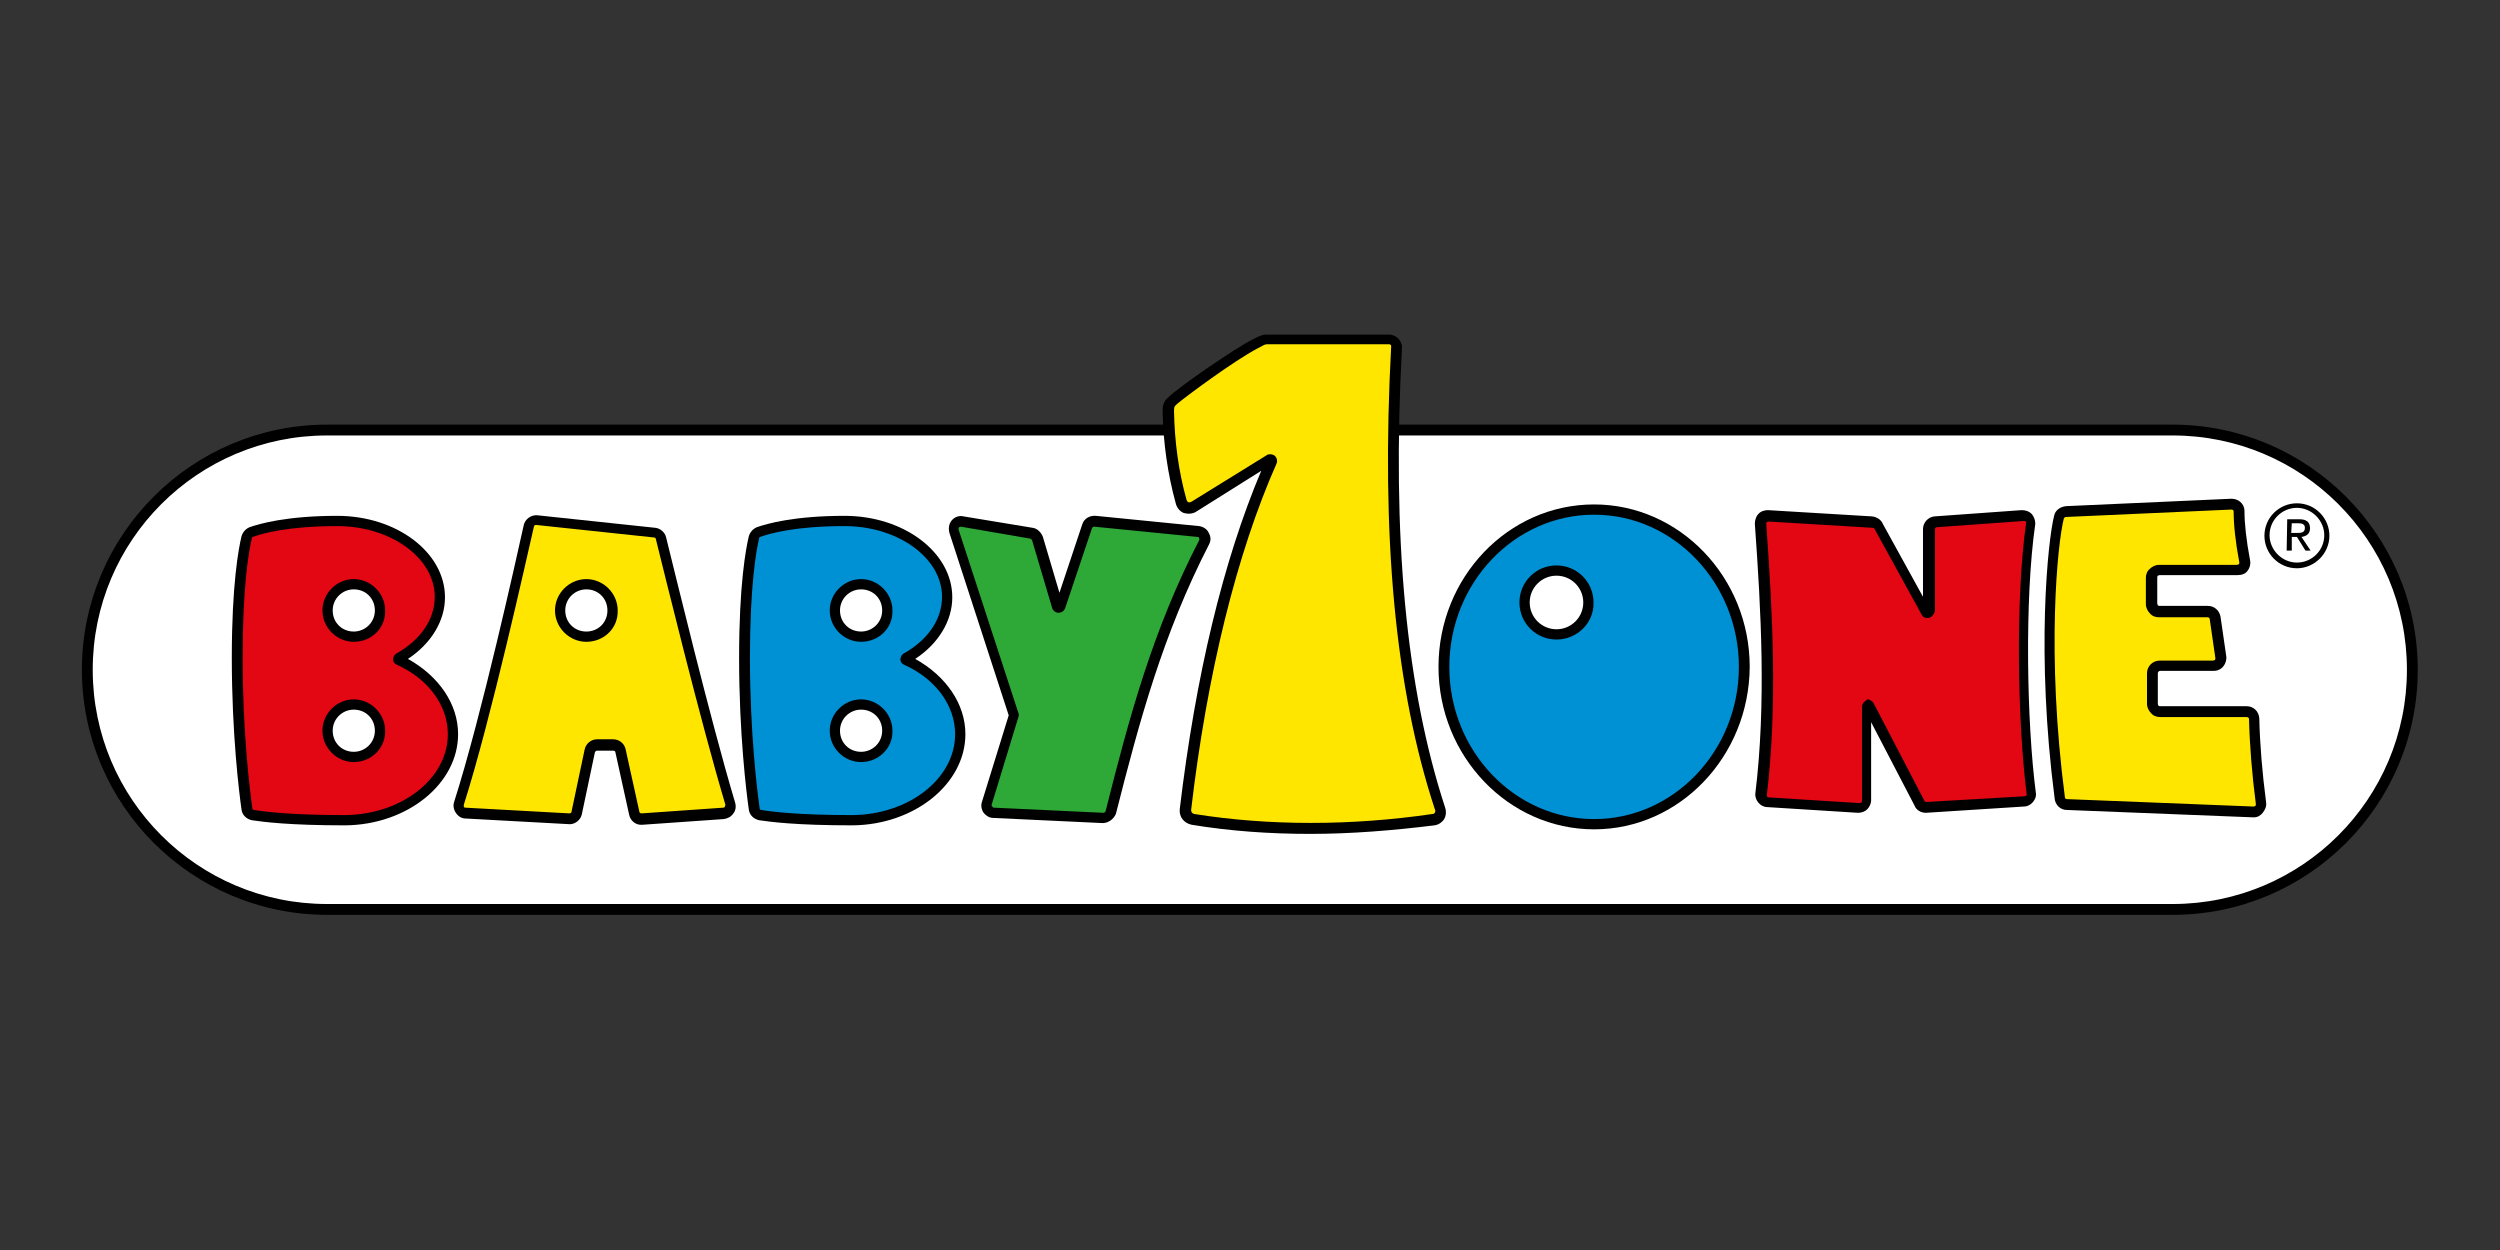 <svg xmlns:dc="http://purl.org/dc/elements/1.1/" xmlns:cc="http://creativecommons.org/ns#" xmlns:rdf="http://www.w3.org/1999/02/22-rdf-syntax-ns#" xmlns:svg="http://www.w3.org/2000/svg" xmlns="http://www.w3.org/2000/svg" xmlns:sodipodi="http://sodipodi.sourceforge.net/DTD/sodipodi-0.dtd" xmlns:inkscape="http://www.inkscape.org/namespaces/inkscape" id="Ebene_1" x="0px" y="0px" viewBox="0 0 800 400" xml:space="preserve" sodipodi:docname="Logo Babyone.svg" width="800" height="400" inkscape:export-filename="C:\Users\Denis Esser\Desktop\Sales\Kundenlogos\Kundenlogos rechteckig\Logo Babyone 800x400.png" inkscape:export-xdpi="96" inkscape:export-ydpi="96" inkscape:version="0.92.4 (5da689c313, 2019-01-14)"><rect x="0" y="0" width="800" height="400" fill="#333333" stroke="none"/><defs id="defs77"></defs>
<style type="text/css" id="style2">
	.st0{fill:#FFFFFF;}
	.st1{fill:#FFE600;}
	.st2{fill:#E30613;}
	.st3{fill:#2EA836;}
	.st4{fill:#0090D4;}
</style>



















<g id="g924" transform="matrix(1.824,0,0,1.824,24.382,-432.293)"><g transform="translate(0,294)" id="g8">
	<path style="fill:#ffffff" inkscape:connector-curvature="0" id="path4" d="M 367.8,102.6 H 44 C 20.8,102.6 2,83.8 2,60.6 v 0 c 0,-23.2 18.8,-42 42,-42 h 323.8 c 23.2,0 42,18.8 42,42 v 0 c 0.1,23.2 -18.8,42 -42,42 z" class="st0"></path>
	<path inkscape:connector-curvature="0" id="path6" d="M 367.8,103.5 H 44 c -23.7,0 -43,-19.3 -43,-43 0,-23.7 19.3,-43 43,-43 h 323.8 c 23.7,0 43,19.3 43,43 0,23.8 -19.3,43 -43,43 z M 44,19.4 c -22.7,0 -41.1,18.4 -41.1,41.1 0,22.7 18.4,41.1 41.1,41.1 h 323.8 c 22.7,0 41.1,-18.4 41.1,-41.1 0,-22.7 -18.4,-41.1 -41.1,-41.1 0,0 -323.8,0 -323.8,0 z"></path>
</g><path style="fill:#ffe600" inkscape:connector-curvature="0" id="path10" d="m 114.7,377.9 c -4.4,-14.7 -10.9,-41.3 -12.1,-46.5 -0.1,-0.5 -0.6,-0.9 -1.1,-1 l -20.7,-2.2 c -0.7,-0.1 -1.3,0.4 -1.4,1 -1.3,6 -7.4,33.7 -12.2,48.6 -0.3,0.8 0.3,1.7 1.2,1.7 l 18.2,1 c 0.6,0 1.2,-0.4 1.4,-1 l 2.3,-10.9 c 0.1,-0.6 0.7,-1 1.3,-1 h 2.8 c 0.6,0 1.2,0.4 1.3,1 l 2.4,10.9 c 0.1,0.6 0.7,1.1 1.4,1 l 14.3,-1 c 0.6,0.1 1.2,-0.7 0.9,-1.6 z M 89.5,348.7 c -2.5,0 -4.6,-2.1 -4.6,-4.6 0,-2.5 2.1,-4.6 4.6,-4.6 2.5,0 4.6,2.1 4.6,4.6 0,2.5 -2,4.6 -4.6,4.6 z" class="st1"></path><path inkscape:connector-curvature="0" id="path12" d="m 86.6,381.6 v 0 l -18.3,-1 c -0.7,0 -1.3,-0.4 -1.7,-1 -0.4,-0.6 -0.5,-1.3 -0.3,-1.9 v 0 c 4.8,-15 11,-43.1 12.2,-48.5 0.2,-1.1 1.3,-1.9 2.4,-1.8 l 20.7,2.2 c 0.9,0.1 1.7,0.8 1.9,1.7 1.3,5.2 7.7,31.8 12.1,46.5 0.2,0.7 0.1,1.4 -0.3,1.9 -0.4,0.6 -1,0.9 -1.7,1 l -14.3,1 C 98.2,381.8 97.2,381 97,379.9 L 94.6,369 c 0,-0.2 -0.2,-0.3 -0.4,-0.3 h -2.8 c -0.2,0 -0.3,0.1 -0.4,0.3 l -2.3,10.9 c -0.2,0.9 -1.1,1.7 -2.1,1.7 z M 68,378.2 c 0,0.2 0,0.3 0,0.3 0,0.1 0.1,0.2 0.3,0.2 l 18.2,1 c 0.2,0 0.4,-0.1 0.4,-0.3 l 2.3,-10.9 c 0.2,-1 1.1,-1.8 2.2,-1.8 h 2.8 c 1,0 2,0.7 2.2,1.8 l 2.4,10.9 c 0,0.2 0.2,0.3 0.4,0.3 l 14.3,-1 c 0.2,0 0.3,-0.1 0.3,-0.2 0,-0.1 0.1,-0.2 0.1,-0.3 -4.4,-14.7 -10.9,-41.4 -12.2,-46.6 0,-0.2 -0.2,-0.3 -0.3,-0.3 l -20.7,-2.2 c -0.2,0 -0.4,0.1 -0.4,0.3 C 79,335 72.8,363.1 68,378.2 Z"></path><path inkscape:connector-curvature="0" id="path14" d="m 89.5,349.6 c -3,0 -5.5,-2.5 -5.5,-5.5 0,-3 2.5,-5.5 5.5,-5.5 3,0 5.5,2.5 5.5,5.5 0.1,3.1 -2.4,5.5 -5.5,5.5 z m 0,-9.2 c -2,0 -3.7,1.6 -3.7,3.7 0,2.1 1.6,3.7 3.7,3.7 2.1,0 3.7,-1.6 3.7,-3.7 0,-2.1 -1.6,-3.7 -3.7,-3.7 z"></path><path style="fill:#e30613" inkscape:connector-curvature="0" id="path16" d="m 56.6,352.8 c -0.1,0 -0.1,-0.2 0,-0.2 4.4,-2.4 7.3,-6.4 7.3,-10.8 0,-7.4 -8.1,-13.4 -18,-13.4 -8.8,0 -13.5,1.4 -15.1,2 -0.4,0.2 -0.7,0.5 -0.8,0.9 -0.5,1.9 -1.7,8.2 -1.7,21.1 0,13.3 1.3,23.5 1.7,26.5 0.1,0.6 0.5,1 1.1,1.1 1.8,0.3 6.4,0.9 16.2,0.9 10.5,-0.1 18.9,-6.8 18.9,-15.1 -0.1,-5.6 -3.9,-10.4 -9.6,-13 z m -7.9,16.9 c -2.5,0 -4.6,-2.1 -4.6,-4.6 0,-2.5 2.1,-4.6 4.6,-4.6 2.5,0 4.6,2.1 4.6,4.6 0,2.5 -2,4.6 -4.6,4.6 z m 0,-21 c -2.5,0 -4.6,-2.1 -4.6,-4.6 0,-2.5 2.1,-4.6 4.6,-4.6 2.5,0 4.6,2.1 4.6,4.6 0,2.5 -2,4.6 -4.6,4.6 z" class="st2"></path><path inkscape:connector-curvature="0" id="path18" d="m 47.2,381.8 c -9.8,0 -14.4,-0.6 -16.4,-0.9 -0.9,-0.2 -1.7,-0.9 -1.8,-1.9 -0.4,-2.8 -1.7,-13.2 -1.7,-26.6 0,-12.9 1.2,-19.2 1.7,-21.3 0.2,-0.7 0.7,-1.3 1.4,-1.6 1.7,-0.6 6.5,-2 15.4,-2 10.4,0 18.9,6.4 18.9,14.3 0,4.1 -2.4,8.1 -6.5,10.8 5.4,3 8.8,7.9 8.8,13.2 0,8.7 -8.9,15.9 -19.8,16 z m -1.4,-52.5 c -8.7,0 -13.2,1.3 -14.8,1.9 -0.1,0 -0.2,0.1 -0.2,0.3 -0.5,2.1 -1.6,8.3 -1.6,20.9 0,13.3 1.3,23.5 1.7,26.4 0,0.2 0.1,0.3 0.3,0.3 1.8,0.3 6.4,0.9 16,0.9 9.9,-0.1 18,-6.4 18,-14.2 0,-5 -3.4,-9.7 -9,-12.2 v 0 c -0.4,-0.2 -0.6,-0.5 -0.6,-0.9 0,-0.4 0.2,-0.8 0.5,-1 4.3,-2.4 6.8,-6 6.8,-10 0,-6.8 -7.7,-12.4 -17.1,-12.4 z"></path><path inkscape:connector-curvature="0" id="path20" d="m 48.7,370.7 c -3,0 -5.5,-2.5 -5.5,-5.5 0,-3 2.5,-5.5 5.5,-5.5 3,0 5.5,2.5 5.5,5.5 0.1,3 -2.4,5.5 -5.5,5.5 z m 0,-9.2 c -2,0 -3.7,1.6 -3.7,3.7 0,2.1 1.6,3.7 3.7,3.7 2,0 3.7,-1.6 3.7,-3.7 0,-2.1 -1.6,-3.7 -3.7,-3.7 z"></path><path inkscape:connector-curvature="0" id="path22" d="m 48.7,349.6 c -3,0 -5.5,-2.5 -5.5,-5.5 0,-3 2.5,-5.5 5.5,-5.5 3,0 5.5,2.5 5.5,5.5 0.1,3.1 -2.4,5.5 -5.5,5.5 z m 0,-9.2 c -2,0 -3.7,1.6 -3.7,3.7 0,2.1 1.6,3.7 3.7,3.7 2,0 3.7,-1.6 3.7,-3.7 0,-2.1 -1.6,-3.7 -3.7,-3.7 z"></path><g transform="translate(0,294)" id="g28">
	<path style="fill:#2ea836" inkscape:connector-curvature="0" id="path24" d="m 181.3,85.4 c 4,-16 8.2,-31.5 16.3,-47.4 0.4,-0.8 -0.1,-1.8 -1,-1.9 l -18.1,-1.8 c -0.6,-0.1 -1.2,0.3 -1.4,0.9 l -4.7,14 c -0.1,0.2 -0.4,0.2 -0.5,0 l -3.5,-11.8 c -0.1,-0.5 -0.5,-0.8 -1,-0.9 l -12.1,-2 c -1,-0.2 -1.8,0.8 -1.5,1.7 l 10.5,32.2 c 0,0.1 0,0.1 0,0.2 L 159.6,84 c -0.3,0.8 0.3,1.7 1.2,1.7 l 19.1,0.9 c 0.7,-0.1 1.3,-0.6 1.4,-1.2 z" class="st3"></path>
	<path inkscape:connector-curvature="0" id="path26" d="M 180.1,87.4 H 180 l -19.1,-0.9 c -0.7,0 -1.3,-0.4 -1.7,-0.9 -0.4,-0.6 -0.5,-1.3 -0.3,-1.9 l 4.7,-15.2 -10.4,-32 c -0.2,-0.8 -0.1,-1.6 0.4,-2.2 0.5,-0.6 1.3,-0.9 2.1,-0.7 l 12.1,2 c 0.8,0.1 1.5,0.8 1.8,1.6 l 2.9,9.8 4,-12 c 0.3,-1 1.3,-1.6 2.4,-1.5 l 18.1,1.8 c 0.7,0.1 1.4,0.5 1.7,1.2 0.4,0.7 0.4,1.4 0,2.1 -8,15.6 -12.1,30.6 -16.3,47.2 v 0 c -0.4,0.9 -1.3,1.6 -2.3,1.6 z m -24.9,-52 c -0.1,0 -0.2,0.1 -0.3,0.1 -0.1,0.1 -0.1,0.2 -0.1,0.4 l 10.5,32.2 c 0.1,0.2 0.1,0.5 0,0.7 l -4.7,15.4 c 0,0.2 0,0.3 0.1,0.3 0.1,0 0.1,0.2 0.3,0.2 l 19.2,0.9 c 0.2,0 0.3,-0.1 0.4,-0.3 v 0 c 4.2,-16.7 8.3,-31.8 16.4,-47.5 0.1,-0.2 0,-0.3 0,-0.4 0,-0.1 -0.1,-0.2 -0.3,-0.2 l -18.1,-1.8 c -0.2,0 -0.3,0.1 -0.4,0.3 l -4.7,14 c -0.2,0.5 -0.6,0.8 -1.2,0.8 -0.5,0 -1,-0.4 -1.1,-0.9 l -3.5,-11.8 c 0,-0.1 -0.2,-0.2 -0.3,-0.3 z m 8.3,33.2 z"></path>
</g><path style="fill:#0090d4" inkscape:connector-curvature="0" id="path30" d="m 145.6,352.8 c -0.1,0 -0.1,-0.2 0,-0.2 4.4,-2.4 7.3,-6.4 7.3,-10.8 0,-7.4 -8.1,-13.4 -18,-13.4 -8.8,0 -13.5,1.4 -15.1,2 -0.4,0.2 -0.7,0.5 -0.8,0.9 -0.5,1.9 -1.7,8.2 -1.7,21.1 0,13.3 1.3,23.5 1.7,26.5 0.1,0.6 0.5,1 1.1,1.1 1.8,0.3 6.4,0.9 16.2,0.9 10.5,-0.1 18.9,-6.8 18.9,-15.1 -0.1,-5.6 -3.9,-10.4 -9.6,-13 z m -7.9,16.9 c -2.5,0 -4.6,-2.1 -4.6,-4.6 0,-2.5 2.1,-4.6 4.6,-4.6 2.5,0 4.6,2.1 4.6,4.6 0,2.5 -2,4.6 -4.6,4.6 z m 0,-21 c -2.5,0 -4.6,-2.1 -4.6,-4.6 0,-2.5 2.1,-4.6 4.6,-4.6 2.5,0 4.6,2.1 4.6,4.6 0,2.5 -2,4.6 -4.6,4.6 z" class="st4"></path><path inkscape:connector-curvature="0" id="path32" d="m 136.2,381.8 c -9.8,0 -14.4,-0.6 -16.4,-0.9 -0.9,-0.2 -1.7,-0.9 -1.8,-1.9 -0.4,-2.8 -1.7,-13.2 -1.7,-26.6 0,-12.9 1.2,-19.2 1.7,-21.3 0.2,-0.7 0.7,-1.3 1.4,-1.6 1.7,-0.6 6.5,-2 15.4,-2 10.4,0 18.9,6.4 18.9,14.3 0,4.1 -2.4,8.1 -6.5,10.8 5.4,3 8.8,7.9 8.8,13.2 0,8.7 -8.9,15.9 -19.8,16 z m -1.4,-52.5 c -8.6,0 -13.2,1.3 -14.8,1.9 -0.1,0 -0.2,0.1 -0.2,0.3 -0.5,2.1 -1.6,8.3 -1.6,20.9 0,13.3 1.3,23.5 1.7,26.4 0,0.2 0.1,0.3 0.3,0.3 1.8,0.3 6.4,0.9 16,0.9 9.9,-0.1 18,-6.4 18,-14.2 0,-5 -3.4,-9.7 -9,-12.2 -0.4,-0.2 -0.6,-0.5 -0.6,-0.9 0,-0.4 0.2,-0.8 0.5,-1 4.3,-2.4 6.8,-6 6.8,-10 0,-6.8 -7.7,-12.4 -17.1,-12.4 z m 11.2,24 z m -0.1,-1.4 z"></path><path inkscape:connector-curvature="0" id="path34" d="m 137.7,349.6 c -3,0 -5.5,-2.5 -5.5,-5.5 0,-3 2.5,-5.5 5.5,-5.5 3,0 5.5,2.5 5.5,5.5 0.1,3.1 -2.4,5.5 -5.5,5.5 z m 0,-9.2 c -2,0 -3.7,1.6 -3.7,3.7 0,2.1 1.6,3.7 3.7,3.7 2,0 3.7,-1.6 3.7,-3.7 0,-2.1 -1.6,-3.7 -3.7,-3.7 z"></path><path inkscape:connector-curvature="0" id="path36" d="m 137.7,370.7 c -3,0 -5.5,-2.5 -5.5,-5.5 0,-3 2.5,-5.5 5.5,-5.5 3,0 5.5,2.5 5.5,5.5 0.1,3 -2.4,5.5 -5.5,5.5 z m 0,-9.2 c -2,0 -3.7,1.6 -3.7,3.7 0,2.1 1.6,3.7 3.7,3.7 2,0 3.7,-1.6 3.7,-3.7 0,-2.1 -1.6,-3.7 -3.7,-3.7 z"></path><g transform="translate(0,294)" id="g44">
	<g id="g42">
		<path style="fill:#ffe600" inkscape:connector-curvature="0" id="path38" d="M 230.4,2.5 H 209 c -0.8,0 -1.2,0.3 -2.2,0.8 -4.8,2.5 -14.5,10 -14.6,10.1 -0.6,0.5 -0.6,1 -0.6,1.6 0.1,5.4 0.8,10.7 2.2,15.9 0.3,1.1 1.4,1.5 2.4,0.9 l 13.1,-8.2 c 0.2,-0.2 0.5,0.1 0.4,0.3 -8.1,18.2 -12.7,40.3 -15.1,61.1 -0.1,0.9 0.5,1.5 1.3,1.7 13.3,2.2 27.9,2.1 42.2,0 0.8,-0.1 1.5,-0.9 1.2,-1.9 C 231.5,61.1 230.1,32.7 231.7,3.6 231.6,3 231.1,2.5 230.4,2.5 Z" class="st1"></path>
		<path inkscape:connector-curvature="0" id="path40" d="m 216.5,89.3 c -7.2,0 -14.1,-0.5 -20.8,-1.6 -1.4,-0.3 -2.2,-1.4 -2.1,-2.7 2.8,-23.5 7.6,-43.5 14.3,-59.4 l -11.3,7.1 c -0.7,0.5 -1.6,0.5 -2.3,0.3 -0.7,-0.3 -1.2,-0.9 -1.4,-1.7 -1.4,-5.1 -2.2,-10.6 -2.3,-16.1 0,-0.7 0,-1.6 0.9,-2.4 v 0 c 2,-2 12,-8.8 14.8,-10.2 l 0.4,-0.2 C 207.5,2 208,1.7 208.9,1.7 h 21.4 c 1.2,0 2.1,0.9 2.3,2 v 0.1 0.1 c -1.8,33.4 0.7,59.8 7.6,80.9 0.2,0.7 0.1,1.4 -0.2,1.9 -0.4,0.6 -1,1 -1.7,1.1 -7.3,0.9 -14.6,1.5 -21.8,1.5 z m -7,-66.6 c 0.3,0 0.5,0.1 0.7,0.2 0.4,0.3 0.6,0.9 0.4,1.4 -7,15.8 -12.2,36.9 -15,60.8 0,0.4 0.2,0.6 0.5,0.7 13.1,2.1 27.6,2.1 41.9,0 0.2,0 0.3,-0.1 0.4,-0.3 0,0 0.1,-0.2 0,-0.4 -7,-21.2 -9.5,-47.9 -7.7,-81.4 0,-0.2 -0.2,-0.3 -0.4,-0.3 H 209 c -0.4,0 -0.6,0.1 -1.3,0.5 l -0.4,0.2 c -4.2,2.2 -12.8,8.6 -14.2,9.8 v 0 l -0.2,0.2 c -0.2,0.2 -0.3,0.3 -0.3,1 0.1,5.4 0.8,10.6 2.2,15.6 0.1,0.2 0.2,0.4 0.3,0.4 0.2,0.1 0.4,0 0.6,-0.1 l 13.1,-8.1 c 0.2,-0.2 0.5,-0.2 0.7,-0.2 z"></path>
	</g>
</g><g transform="translate(0,294)" id="g50">
	<path style="fill:#e30613" inkscape:connector-curvature="0" id="path46" d="m 295.5,82.2 c 1.9,-15.6 1.1,-31.4 -0.1,-47.4 -0.1,-0.8 0.6,-1.4 1.4,-1.4 l 18.3,1.1 c 0.5,0 1,0.4 1.1,0.8 l 8.3,15 c 0.1,0.2 0.5,-0.2 0.5,-0.4 V 35.7 c 0,-0.7 0.5,-1.2 1.2,-1.3 l 15.3,-1.1 c 0.8,-0.1 1.5,0.6 1.4,1.4 -1.8,12.9 -1.5,34.9 0.1,47.5 0.1,0.7 -0.5,1.3 -1.2,1.4 l -17.2,1 c -0.5,0 -1,-0.3 -1.3,-0.8 l -8.9,-17.1 c -0.1,-0.2 -0.5,-0.2 -0.5,0.1 v 16.5 c 0,0.7 -0.6,1.3 -1.4,1.3 l -15.9,-1 c -0.7,0 -1.2,-0.7 -1.1,-1.4 z" class="st2"></path>
	<path inkscape:connector-curvature="0" id="path48" d="m 324.5,85.6 c -0.9,0 -1.7,-0.5 -2,-1.3 l -7.6,-14.6 v 13.7 c 0,0.6 -0.3,1.2 -0.7,1.6 -0.4,0.4 -1,0.6 -1.6,0.6 l -15.9,-1 c -0.6,0 -1.2,-0.3 -1.6,-0.8 -0.4,-0.5 -0.6,-1.1 -0.5,-1.7 v 0 c 1.9,-15.7 1,-31.9 -0.1,-47.2 0,-0.6 0.2,-1.3 0.6,-1.7 0.4,-0.5 1.1,-0.7 1.7,-0.7 l 18.3,1.1 c 0.8,0.1 1.6,0.6 1.9,1.4 l 7,12.7 V 35.8 c 0,-1.1 0.9,-2.1 2,-2.2 l 15.3,-1.1 c 0.7,0 1.3,0.2 1.8,0.7 0.4,0.5 0.6,1.1 0.6,1.7 -1.9,13.1 -1.5,35 0.1,47.2 0.1,0.6 -0.1,1.1 -0.5,1.6 -0.4,0.5 -1,0.8 -1.6,0.8 l -17.2,1.1 c 0.1,0 0,0 0,0 z M 314.2,65.7 c 0.4,0 0.8,0.2 1.1,0.6 l 8.9,17.1 c 0.1,0.2 0.2,0.3 0.4,0.3 l 17.2,-1 c 0.1,0 0.2,-0.1 0.3,-0.1 0.1,-0.1 0.1,-0.1 0.1,-0.2 -1.6,-12.4 -2,-34.5 -0.1,-47.7 0,-0.1 0,-0.1 -0.1,-0.2 -0.1,-0.1 -0.2,-0.1 -0.3,-0.1 l -15.3,1.1 c -0.2,0 -0.3,0.2 -0.3,0.4 V 50 c 0,0.6 -0.5,1.3 -1.1,1.4 -0.5,0.1 -1,-0.1 -1.2,-0.5 l -8.3,-15.1 c 0,-0.1 -0.2,-0.2 -0.3,-0.2 l -18.3,-1.1 c -0.2,0 -0.2,0.1 -0.3,0.1 0,0 -0.1,0.1 -0.1,0.3 1.1,15.4 2,31.8 0.1,47.6 v 0 c 0,0.1 0,0.2 0.1,0.3 0,0.1 0.1,0.1 0.3,0.1 l 15.9,1 c 0.1,0 0.2,-0.1 0.3,-0.1 0,0 0.1,-0.1 0.1,-0.3 V 67 c 0,-0.5 0.4,-1 0.9,-1.2 -0.2,-0.1 -0.1,-0.1 0,-0.1 z M 324.1,50 Z m 1.2,-0.1 z"></path>
</g><g transform="translate(0,294)" id="g60">
	<g id="g56">
		<circle style="fill:#ffffff" id="circle52" r="5.3" cy="36.9" cx="389.6" class="st0"></circle>
		<path inkscape:connector-curvature="0" id="path54" d="m 389.6,42.7 c -3.2,0 -5.7,-2.6 -5.7,-5.7 0,-3.2 2.6,-5.7 5.7,-5.7 3.2,0 5.7,2.6 5.7,5.7 0,3.1 -2.6,5.7 -5.7,5.7 z m 0,-10.6 c -2.6,0 -4.8,2.1 -4.8,4.8 0,2.6 2.2,4.8 4.8,4.8 2.6,0 4.8,-2.1 4.8,-4.8 0,-2.6 -2.2,-4.8 -4.8,-4.8 z"></path>
	</g>
	<path inkscape:connector-curvature="0" id="path58" d="m 387.8,39.6 h 0.9 v -2.4 h 0.9 l 1.5,2.4 h 0.9 l -1.6,-2.4 c 0.8,-0.1 1.5,-0.5 1.5,-1.5 0,-1.1 -0.6,-1.6 -1.9,-1.6 h -2.1 z m 0.9,-4.8 h 1.1 c 0.6,0 1.2,0.1 1.2,0.8 0,0.9 -0.7,0.9 -1.5,0.9 h -0.9 z"></path>
</g><g transform="translate(0,294)" id="g66">
	<path style="fill:#ffe600" inkscape:connector-curvature="0" id="path62" d="m 382,85.5 -32.8,-1.3 c -0.6,0 -1.2,-0.5 -1.3,-1.1 -3.2,-25.1 -1.3,-44.7 -0.1,-49.2 0.1,-0.6 0.6,-1 1.2,-1 l 29,-1.3 c 0.7,0 1.3,0.5 1.4,1.2 0,2.2 0.3,5.2 1,9 0.1,0.8 -0.5,1.4 -1.3,1.4 h -13.7 c -0.7,0 -1.3,0.6 -1.3,1.3 v 4.6 c 0,0.7 0.6,1.3 1.3,1.3 h 8.5 c 0.6,0 1.2,0.5 1.3,1.1 l 1,6.9 c 0.1,0.8 -0.5,1.5 -1.3,1.5 h -9.4 c -0.7,0 -1.3,0.6 -1.3,1.3 v 5.4 c 0,0.7 0.6,1.3 1.3,1.3 h 15.2 c 0.7,0 1.3,0.5 1.3,1.2 0.1,4.5 0.5,9.5 1.2,14.9 0.2,0.8 -0.4,1.5 -1.2,1.5 z" class="st1"></path>
	<path inkscape:connector-curvature="0" id="path64" d="m 382,86.4 v 0 0 l -32.8,-1.3 c -1.1,0 -2,-0.9 -2.1,-2 -3.3,-25.4 -1.2,-45.2 -0.1,-49.6 0.2,-1 1.1,-1.6 2.1,-1.7 l 29,-1.3 c 1.2,0 2.2,0.8 2.3,2 v 0.1 c 0,2.2 0.3,5.1 1,8.8 0.1,0.7 -0.1,1.3 -0.5,1.8 -0.4,0.5 -1,0.7 -1.7,0.7 v 0 h -13.7 v 0 c -0.1,0 -0.2,0.1 -0.3,0.1 0,0 -0.1,0.1 -0.1,0.3 v 4.6 c 0,0.1 0.1,0.2 0.1,0.3 0,0 0.1,0.1 0.3,0.1 h 8.5 c 1.1,0 2,0.8 2.2,1.9 l 1,6.9 c 0.1,0.6 -0.1,1.3 -0.5,1.8 -0.4,0.5 -1,0.8 -1.7,0.8 h -9.4 c -0.2,0 -0.4,0.2 -0.4,0.4 v 5.4 c 0,0.1 0.1,0.2 0.1,0.3 0,0 0.1,0.1 0.3,0.1 h 15.2 c 1.2,0 2.1,0.9 2.2,2.1 0.1,4.5 0.5,9.4 1.2,14.8 0.1,0.7 -0.2,1.3 -0.6,1.8 -0.4,0.5 -0.9,0.8 -1.6,0.8 z m 0,-1.9 c 0.2,0 0.2,-0.1 0.3,-0.1 0,0 0.1,-0.1 0.1,-0.3 -0.7,-5.4 -1.1,-10.5 -1.2,-15 0,-0.1 -0.2,-0.3 -0.4,-0.3 h -15.2 c -0.6,0 -1.2,-0.2 -1.6,-0.7 -0.4,-0.4 -0.7,-1 -0.7,-1.6 v -5.4 c 0,-1.2 1,-2.2 2.2,-2.2 h 9.4 c 0.1,0 0.2,-0.1 0.3,-0.1 0,0 0.1,-0.1 0.1,-0.3 l -1,-6.9 c 0,-0.2 -0.2,-0.3 -0.4,-0.3 h -8.5 c -0.6,0 -1.2,-0.2 -1.6,-0.7 -0.4,-0.4 -0.7,-1 -0.7,-1.6 v -4.6 c 0,-0.6 0.2,-1.2 0.7,-1.6 0.4,-0.4 1,-0.7 1.6,-0.7 v 0 h 13.7 v 0 c 0.1,0 0.2,-0.1 0.3,-0.1 0,0 0.1,-0.1 0.1,-0.3 -0.7,-3.7 -1,-6.7 -1,-9 0,-0.2 -0.2,-0.3 -0.4,-0.3 l -29,1.3 c -0.2,0 -0.3,0.1 -0.4,0.3 -1.1,4.3 -3.1,23.7 0.2,48.9 0,0.2 0.2,0.3 0.4,0.3 z"></path>
</g><path style="fill:#0090d4" inkscape:connector-curvature="0" id="path68" d="m 266.3,326.4 c -14.5,0 -26.3,12.4 -26.3,27.6 0,15.2 11.8,27.6 26.3,27.6 14.5,0 26.3,-12.4 26.3,-27.6 0,-15.2 -11.8,-27.6 -26.3,-27.6 z m -6.6,21.8 c -3.1,0 -5.6,-2.5 -5.6,-5.6 0,-3.1 2.5,-5.6 5.6,-5.6 3.1,0 5.6,2.5 5.6,5.6 0,3.1 -2.5,5.6 -5.6,5.6 z" class="st4"></path><path inkscape:connector-curvature="0" id="path70" d="m 266.3,382.5 c -15,0 -27.3,-12.8 -27.3,-28.5 0,-15.7 12.2,-28.5 27.3,-28.5 15,0 27.3,12.8 27.3,28.5 -0.1,15.7 -12.3,28.5 -27.3,28.5 z m 0,-55.2 c -14,0 -25.4,12 -25.4,26.7 0,14.7 11.4,26.7 25.4,26.7 14,0 25.4,-12 25.4,-26.7 0,-14.7 -11.4,-26.7 -25.4,-26.7 z"></path><path inkscape:connector-curvature="0" id="path72" d="m 259.7,349.2 c -3.6,0 -6.5,-2.9 -6.5,-6.5 0,-3.6 2.9,-6.5 6.5,-6.5 3.6,0 6.5,2.9 6.5,6.5 0.1,3.6 -2.9,6.5 -6.5,6.5 z m 0,-11.2 c -2.6,0 -4.7,2.1 -4.7,4.7 0,2.6 2.1,4.7 4.7,4.7 2.6,0 4.7,-2.1 4.7,-4.7 0,-2.6 -2.1,-4.7 -4.7,-4.7 z"></path></g>
</svg>